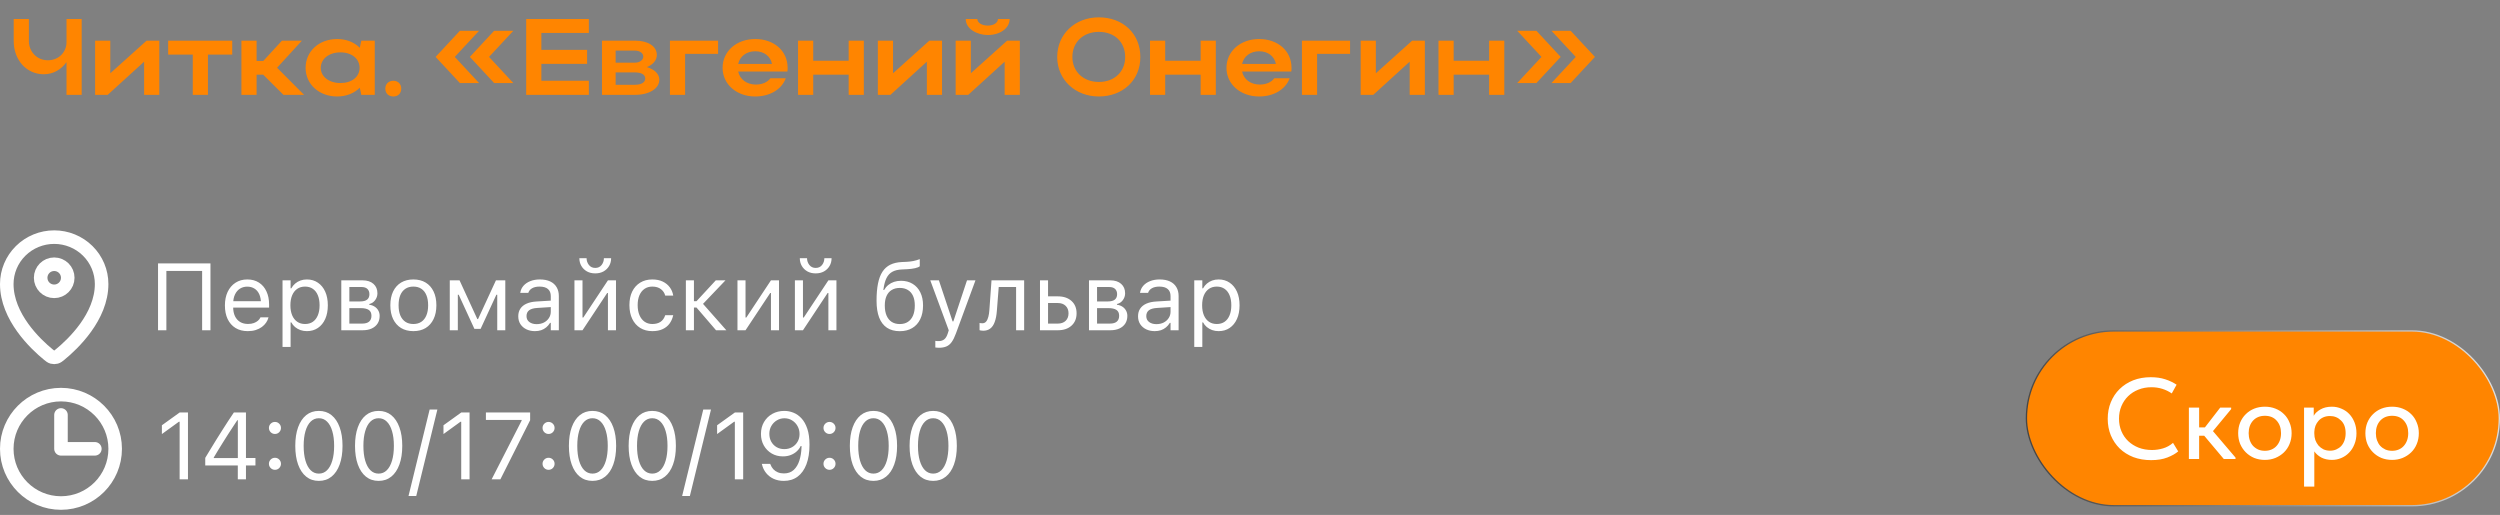 <?xml version="1.0" encoding="UTF-8"?> <svg xmlns="http://www.w3.org/2000/svg" width="369" height="76" viewBox="0 0 369 76" fill="none"><rect x="0" y="0" width="369" height="76" fill="#808080" stroke="none"/><path d="M9.816 6.24V2.8H12.056V14H9.816V9.168C9.048 10.256 7.864 10.96 6.472 10.96C3.864 10.96 2.024 8.8 2.024 6.08V2.8H4.264V6.08C4.264 7.568 5.4 8.896 7.064 8.896C8.712 8.896 9.816 7.648 9.816 6.24ZM23.512 14H21.272V9.104L15.896 14H14.04V6H16.28V10.816L21.64 6H23.512V14ZM28.452 14V8.064H24.82V6H34.276V8.064H30.692V14H28.452ZM37.873 11.024V14H35.633V6H37.873V8.992H38.865L41.617 6H44.561L40.897 10L44.881 14H41.841L38.849 11.024H37.873ZM55.314 14H53.33L53.106 12.944C52.29 13.76 51.122 14.24 49.762 14.24C47.106 14.24 45.106 12.432 45.106 10.016C45.106 7.568 47.09 5.76 49.762 5.76C51.106 5.76 52.29 6.224 53.106 7.056L53.33 6H55.314V14ZM47.346 10.016C47.346 11.312 48.562 12.256 50.242 12.256C51.938 12.256 53.074 11.344 53.074 10.016C53.074 8.672 51.922 7.728 50.242 7.728C48.562 7.728 47.346 8.688 47.346 10.016ZM56.872 13.072C56.872 12.4 57.352 11.92 58.072 11.92C58.744 11.92 59.224 12.4 59.224 13.072C59.224 13.792 58.744 14.24 58.072 14.24C57.352 14.24 56.872 13.792 56.872 13.072ZM64.294 8.4L67.878 4.544H70.71L67.126 8.4L70.71 12.256H67.878L64.294 8.4ZM69.35 8.4L72.934 4.544H75.766L72.182 8.4L75.766 12.256H72.934L69.35 8.4ZM77.665 14V2.8H86.913V4.864H79.905V7.36H86.657V9.424H79.905V11.92H86.913V14H77.665ZM88.852 14V6H93.732C95.636 6 96.948 6.816 96.948 8.112C96.948 8.896 96.372 9.552 95.476 9.904C96.612 10.24 97.316 10.912 97.316 11.776C97.316 13.072 95.828 14 93.732 14H88.852ZM94.948 8.352C94.948 7.856 94.452 7.472 93.732 7.472H90.868V9.248H93.732C94.388 9.248 94.948 8.88 94.948 8.352ZM95.236 11.6C95.236 11.008 94.66 10.688 93.732 10.688H90.868V12.512H93.732C94.66 12.512 95.236 12.16 95.236 11.6ZM98.883 6H105.987V7.952H101.123V14H98.883V6ZM116.221 10.56H108.957C109.197 11.712 110.221 12.48 111.565 12.48C112.525 12.48 113.293 12.128 113.709 11.552H115.981C115.373 13.184 113.661 14.24 111.469 14.24C108.717 14.24 106.653 12.432 106.653 10.016C106.653 7.568 108.701 5.76 111.469 5.76C114.205 5.76 116.253 7.472 116.253 10.016C116.253 10.192 116.253 10.384 116.221 10.56ZM108.957 9.44H113.949C113.725 8.304 112.781 7.568 111.469 7.568C110.173 7.568 109.197 8.32 108.957 9.44ZM117.79 14V6H120.03V8.96H125.262V6H127.502V14H125.262V11.024H120.03V14H117.79ZM139.043 14H136.803V9.104L131.427 14H129.571V6H131.811V10.816L137.171 6H139.043V14ZM145.791 5.168C144.287 5.168 142.543 4.32 142.543 2.8H144.255C144.255 3.36 144.927 3.776 145.791 3.776C146.655 3.776 147.295 3.376 147.295 2.8H149.023C149.023 4.144 147.647 5.168 145.791 5.168ZM150.527 14H148.287V9.104L142.911 14H141.055V6H143.295V10.816L148.655 6H150.527V14ZM156.044 8.416C156.044 5.04 158.668 2.56 162.188 2.56C165.692 2.56 168.316 4.912 168.316 8.416C168.316 11.872 165.692 14.24 162.188 14.24C158.684 14.24 156.044 11.744 156.044 8.416ZM158.284 8.416C158.284 10.576 159.916 12.096 162.188 12.096C164.508 12.096 166.076 10.576 166.076 8.416C166.076 6.208 164.508 4.704 162.188 4.704C159.9 4.704 158.284 6.208 158.284 8.416ZM169.743 14V6H171.983V8.96H177.215V6H179.455V14H177.215V11.024H171.983V14H169.743ZM190.596 10.56H183.332C183.572 11.712 184.596 12.48 185.94 12.48C186.9 12.48 187.668 12.128 188.084 11.552H190.356C189.748 13.184 188.036 14.24 185.844 14.24C183.092 14.24 181.028 12.432 181.028 10.016C181.028 7.568 183.076 5.76 185.844 5.76C188.58 5.76 190.628 7.472 190.628 10.016C190.628 10.192 190.628 10.384 190.596 10.56ZM183.332 9.44H188.324C188.1 8.304 187.156 7.568 185.844 7.568C184.548 7.568 183.572 8.32 183.332 9.44ZM192.165 6H199.269V7.952H194.405V14H192.165V6ZM210.309 14H208.069V9.104L202.693 14H200.837V6H203.077V10.816L208.437 6H210.309V14ZM212.321 14V6H214.561V8.96H219.793V6H222.033V14H219.793V11.024H214.561V14H212.321ZM235.414 8.4L231.83 12.256H228.998L232.582 8.4L228.998 4.544H231.83L235.414 8.4ZM230.358 8.4L226.774 12.256H223.942L227.526 8.4L223.942 4.544H226.774L230.358 8.4Z" fill="#FF8500"></path><path d="M1 41.923C1 46.775 5.244 50.787 7.123 52.325C7.392 52.545 7.528 52.657 7.729 52.713C7.885 52.757 8.115 52.757 8.271 52.713C8.472 52.657 8.607 52.546 8.877 52.325C10.756 50.787 15 46.775 15 41.923C15 40.087 14.262 38.326 12.95 37.028C11.637 35.729 9.857 35 8 35C6.144 35 4.363 35.73 3.05 37.028C1.738 38.326 1 40.087 1 41.923Z" stroke="white" stroke-width="2" stroke-linecap="round" stroke-linejoin="round"></path><path d="M6 41C6 42.105 6.895 43 8 43C9.105 43 10 42.105 10 41C10 39.895 9.105 39 8 39C6.895 39 6 39.895 6 41Z" stroke="white" stroke-width="2" stroke-linecap="round" stroke-linejoin="round"></path><path d="M31.064 48.746H29.834V39.989H24.557V48.746H23.326V38.882H31.064V48.746ZM36.574 48.876C35.872 48.876 35.269 48.721 34.763 48.411C34.261 48.101 33.874 47.664 33.601 47.099C33.332 46.529 33.197 45.859 33.197 45.089V45.082C33.197 44.321 33.332 43.653 33.601 43.079C33.874 42.505 34.259 42.056 34.756 41.733C35.253 41.409 35.834 41.247 36.499 41.247C37.169 41.247 37.743 41.402 38.222 41.712C38.705 42.022 39.074 42.455 39.329 43.011C39.589 43.562 39.719 44.205 39.719 44.939V45.403H33.812V44.453H39.11L38.523 45.321V44.85C38.523 44.271 38.436 43.795 38.263 43.421C38.09 43.047 37.85 42.769 37.545 42.587C37.24 42.4 36.889 42.307 36.492 42.307C36.096 42.307 35.74 42.405 35.426 42.601C35.116 42.792 34.87 43.077 34.688 43.455C34.505 43.834 34.414 44.298 34.414 44.85V45.321C34.414 45.846 34.503 46.294 34.681 46.668C34.858 47.037 35.111 47.322 35.44 47.523C35.768 47.718 36.155 47.816 36.602 47.816C36.934 47.816 37.224 47.771 37.47 47.68C37.716 47.589 37.919 47.472 38.078 47.331C38.238 47.19 38.349 47.046 38.413 46.901L38.44 46.839H39.63L39.616 46.894C39.552 47.144 39.438 47.388 39.274 47.625C39.115 47.858 38.908 48.069 38.652 48.261C38.397 48.448 38.094 48.598 37.743 48.712C37.397 48.821 37.007 48.876 36.574 48.876ZM41.701 51.207V41.377H42.891V42.553H43C43.15 42.279 43.34 42.047 43.567 41.856C43.795 41.66 44.055 41.509 44.347 41.404C44.638 41.3 44.955 41.247 45.297 41.247C45.921 41.247 46.464 41.407 46.924 41.726C47.389 42.04 47.749 42.482 48.004 43.052C48.259 43.621 48.387 44.289 48.387 45.055V45.069C48.387 45.839 48.259 46.509 48.004 47.078C47.749 47.648 47.389 48.09 46.924 48.404C46.464 48.719 45.921 48.876 45.297 48.876C44.96 48.876 44.641 48.824 44.34 48.719C44.044 48.609 43.779 48.459 43.547 48.268C43.319 48.076 43.137 47.848 43 47.584H42.891V51.207H41.701ZM45.023 47.823C45.475 47.823 45.86 47.714 46.179 47.495C46.498 47.272 46.742 46.955 46.91 46.545C47.083 46.13 47.17 45.638 47.17 45.069V45.055C47.17 44.481 47.083 43.988 46.91 43.578C46.742 43.168 46.498 42.854 46.179 42.635C45.86 42.412 45.475 42.3 45.023 42.3C44.577 42.3 44.192 42.412 43.868 42.635C43.545 42.858 43.296 43.175 43.123 43.585C42.95 43.995 42.863 44.485 42.863 45.055V45.069C42.863 45.634 42.95 46.123 43.123 46.538C43.296 46.948 43.545 47.265 43.868 47.488C44.192 47.712 44.577 47.823 45.023 47.823ZM50.376 48.746V41.377H53.5C54.197 41.377 54.74 41.553 55.127 41.903C55.514 42.25 55.708 42.712 55.708 43.291V43.305C55.708 43.669 55.594 44.004 55.366 44.31C55.138 44.611 54.851 44.797 54.505 44.87V44.98C54.819 45.021 55.09 45.119 55.318 45.274C55.546 45.424 55.722 45.615 55.845 45.848C55.972 46.076 56.036 46.333 56.036 46.62V46.634C56.036 47.058 55.936 47.429 55.735 47.748C55.535 48.063 55.245 48.309 54.867 48.486C54.493 48.66 54.042 48.746 53.514 48.746H50.376ZM51.565 47.762H53.466C53.917 47.762 54.257 47.664 54.484 47.468C54.712 47.267 54.826 46.983 54.826 46.613V46.6C54.826 46.208 54.694 45.923 54.43 45.745C54.165 45.568 53.769 45.479 53.24 45.479H51.565V47.762ZM51.565 44.494H53.138C53.616 44.494 53.967 44.403 54.19 44.221C54.414 44.038 54.525 43.774 54.525 43.428V43.414C54.525 43.1 54.43 42.847 54.238 42.655C54.047 42.459 53.744 42.361 53.329 42.361H51.565V44.494ZM61.013 48.876C60.315 48.876 59.712 48.723 59.201 48.418C58.695 48.108 58.303 47.668 58.025 47.099C57.752 46.529 57.615 45.852 57.615 45.069V45.055C57.615 44.266 57.752 43.587 58.025 43.018C58.303 42.448 58.695 42.011 59.201 41.705C59.712 41.4 60.315 41.247 61.013 41.247C61.715 41.247 62.318 41.4 62.824 41.705C63.33 42.011 63.72 42.448 63.993 43.018C64.271 43.587 64.41 44.266 64.41 45.055V45.069C64.41 45.852 64.271 46.529 63.993 47.099C63.72 47.668 63.33 48.108 62.824 48.418C62.318 48.723 61.715 48.876 61.013 48.876ZM61.013 47.823C61.477 47.823 61.872 47.714 62.195 47.495C62.519 47.276 62.765 46.962 62.934 46.552C63.107 46.142 63.193 45.647 63.193 45.069V45.055C63.193 44.471 63.107 43.975 62.934 43.565C62.765 43.154 62.519 42.842 62.195 42.628C61.872 42.409 61.477 42.3 61.013 42.3C60.548 42.3 60.154 42.409 59.83 42.628C59.507 42.842 59.258 43.154 59.085 43.565C58.916 43.975 58.832 44.471 58.832 45.055V45.069C58.832 45.647 58.916 46.142 59.085 46.552C59.258 46.962 59.507 47.276 59.83 47.495C60.154 47.714 60.548 47.823 61.013 47.823ZM67.575 48.746H66.386V41.377H67.828L70.453 47.092H70.562L73.201 41.377H74.582V48.746H73.393V43.503H73.263L70.939 48.541H70.022L67.705 43.503H67.575V48.746ZM78.957 48.876C78.492 48.876 78.073 48.787 77.699 48.609C77.33 48.432 77.036 48.179 76.817 47.851C76.603 47.523 76.496 47.135 76.496 46.689V46.675C76.496 46.237 76.601 45.864 76.811 45.554C77.02 45.239 77.326 44.993 77.727 44.816C78.128 44.638 78.613 44.533 79.183 44.501L81.89 44.337V45.287L79.326 45.451C78.766 45.483 78.356 45.599 78.096 45.8C77.841 46 77.713 46.283 77.713 46.648V46.661C77.713 47.035 77.854 47.327 78.137 47.536C78.419 47.741 78.775 47.844 79.203 47.844C79.609 47.844 79.969 47.764 80.283 47.605C80.598 47.441 80.844 47.219 81.022 46.941C81.204 46.663 81.295 46.349 81.295 45.998V43.701C81.295 43.246 81.156 42.899 80.878 42.662C80.605 42.421 80.192 42.3 79.641 42.3C79.199 42.3 78.836 42.38 78.554 42.539C78.271 42.694 78.082 42.915 77.986 43.202L77.98 43.223H76.79L76.797 43.182C76.861 42.794 77.02 42.457 77.275 42.17C77.535 41.878 77.87 41.653 78.28 41.493C78.69 41.329 79.158 41.247 79.682 41.247C80.283 41.247 80.791 41.345 81.206 41.541C81.625 41.737 81.942 42.02 82.156 42.389C82.375 42.753 82.484 43.191 82.484 43.701V48.746H81.295V47.659H81.186C81.031 47.919 80.841 48.14 80.618 48.322C80.399 48.505 80.151 48.644 79.873 48.739C79.595 48.831 79.29 48.876 78.957 48.876ZM84.788 48.746V41.377H85.978V46.873H86.606L85.8 47.311L89.731 41.377H90.92V48.746H89.731V43.25H89.102L89.908 42.813L85.978 48.746H84.788ZM87.857 40.352C87.388 40.352 86.978 40.254 86.627 40.058C86.276 39.857 86.003 39.588 85.807 39.251C85.611 38.914 85.513 38.533 85.513 38.109H86.579C86.579 38.483 86.693 38.816 86.921 39.108C87.149 39.399 87.461 39.545 87.857 39.545C88.263 39.545 88.578 39.399 88.801 39.108C89.024 38.816 89.136 38.483 89.136 38.109H90.202C90.202 38.533 90.104 38.914 89.908 39.251C89.712 39.588 89.439 39.857 89.088 40.058C88.737 40.254 88.327 40.352 87.857 40.352ZM96.286 48.876C95.598 48.876 95.001 48.719 94.495 48.404C93.989 48.09 93.597 47.646 93.319 47.071C93.041 46.497 92.902 45.82 92.902 45.041V45.028C92.902 44.262 93.039 43.596 93.312 43.031C93.591 42.466 93.982 42.029 94.488 41.719C94.994 41.404 95.591 41.247 96.279 41.247C96.876 41.247 97.391 41.352 97.824 41.562C98.257 41.771 98.603 42.054 98.863 42.409C99.123 42.76 99.289 43.154 99.362 43.592L99.369 43.633H98.186L98.18 43.612C98.088 43.248 97.881 42.938 97.558 42.683C97.234 42.428 96.808 42.3 96.279 42.3C95.837 42.3 95.454 42.412 95.131 42.635C94.807 42.858 94.557 43.175 94.379 43.585C94.206 43.991 94.119 44.471 94.119 45.028V45.041C94.119 45.606 94.208 46.098 94.386 46.518C94.564 46.932 94.814 47.254 95.138 47.482C95.461 47.709 95.842 47.823 96.279 47.823C96.776 47.823 97.182 47.716 97.496 47.502C97.811 47.288 98.036 46.976 98.173 46.566L98.186 46.525L99.362 46.518L99.349 46.593C99.248 47.035 99.071 47.429 98.815 47.776C98.56 48.117 98.223 48.386 97.804 48.582C97.384 48.778 96.879 48.876 96.286 48.876ZM102.801 45.39H102.425V48.746H101.235V41.377H102.425V44.46H102.801L105.651 41.377H107.08L103.669 44.952V44.74L107.21 48.746H105.686L102.801 45.39ZM108.851 48.746V41.377H110.04V46.873H110.669L109.862 47.311L113.793 41.377H114.982V48.746H113.793V43.25H113.164L113.971 42.813L110.04 48.746H108.851ZM117.327 48.746V41.377H118.517V46.873H119.146L118.339 47.311L122.27 41.377H123.459V48.746H122.27V43.25H121.641L122.447 42.813L118.517 48.746H117.327ZM120.396 40.352C119.927 40.352 119.517 40.254 119.166 40.058C118.815 39.857 118.542 39.588 118.346 39.251C118.15 38.914 118.052 38.533 118.052 38.109H119.118C119.118 38.483 119.232 38.816 119.46 39.108C119.688 39.399 120 39.545 120.396 39.545C120.802 39.545 121.117 39.399 121.34 39.108C121.563 38.816 121.675 38.483 121.675 38.109H122.741C122.741 38.533 122.643 38.914 122.447 39.251C122.251 39.588 121.978 39.857 121.627 40.058C121.276 40.254 120.866 40.352 120.396 40.352ZM132.811 48.883C132.059 48.883 131.427 48.714 130.917 48.377C130.407 48.035 130.021 47.532 129.762 46.866C129.507 46.201 129.379 45.376 129.379 44.392V44.378C129.379 43.398 129.45 42.557 129.591 41.856C129.732 41.149 129.951 40.568 130.247 40.112C130.548 39.652 130.933 39.306 131.402 39.073C131.876 38.841 132.441 38.709 133.098 38.677L133.836 38.643C134.132 38.629 134.447 38.593 134.779 38.533C135.112 38.469 135.438 38.374 135.757 38.246V39.299C135.643 39.408 135.41 39.504 135.06 39.586C134.709 39.663 134.319 39.714 133.891 39.736L133.139 39.771C132.569 39.793 132.097 39.905 131.724 40.106C131.354 40.306 131.065 40.614 130.855 41.028C130.646 41.443 130.495 41.986 130.404 42.655L130.384 42.806H130.493C130.662 42.51 130.869 42.261 131.115 42.061C131.361 41.86 131.642 41.708 131.956 41.603C132.275 41.498 132.619 41.445 132.988 41.445C133.649 41.445 134.223 41.596 134.711 41.897C135.199 42.193 135.575 42.612 135.839 43.154C136.108 43.697 136.242 44.339 136.242 45.082V45.096C136.242 45.875 136.103 46.55 135.825 47.119C135.552 47.684 135.158 48.12 134.643 48.425C134.132 48.73 133.521 48.883 132.811 48.883ZM132.811 47.83C133.28 47.83 133.679 47.723 134.007 47.509C134.34 47.29 134.592 46.978 134.766 46.572C134.939 46.162 135.025 45.67 135.025 45.096V45.082C135.025 44.531 134.939 44.064 134.766 43.681C134.592 43.298 134.34 43.006 134.007 42.806C133.679 42.601 133.28 42.498 132.811 42.498C132.341 42.498 131.94 42.601 131.607 42.806C131.279 43.006 131.029 43.298 130.855 43.681C130.682 44.064 130.596 44.531 130.596 45.082V45.096C130.596 45.67 130.682 46.162 130.855 46.572C131.029 46.978 131.279 47.29 131.607 47.509C131.94 47.723 132.341 47.83 132.811 47.83ZM138.58 51.33C138.503 51.33 138.416 51.326 138.32 51.316C138.225 51.312 138.136 51.303 138.054 51.289V50.312C138.127 50.325 138.206 50.334 138.293 50.339C138.38 50.343 138.464 50.346 138.546 50.346C138.883 50.346 139.159 50.259 139.373 50.086C139.592 49.913 139.767 49.614 139.899 49.191L140.036 48.753L137.309 41.377H138.58L140.85 48.186L140.378 47.441H140.938L140.467 48.186L142.729 41.377H143.98L141.103 49.197C140.902 49.749 140.69 50.179 140.467 50.489C140.243 50.799 139.981 51.016 139.681 51.139C139.384 51.266 139.018 51.33 138.58 51.33ZM147.139 45.861C147.089 46.536 146.981 47.092 146.817 47.529C146.658 47.967 146.437 48.291 146.154 48.5C145.876 48.71 145.532 48.815 145.122 48.815C144.994 48.815 144.885 48.806 144.794 48.787C144.703 48.774 144.632 48.758 144.582 48.739V47.666C144.614 47.675 144.671 47.687 144.753 47.7C144.835 47.709 144.919 47.714 145.006 47.714C145.234 47.714 145.418 47.627 145.56 47.454C145.701 47.281 145.808 47.049 145.881 46.757C145.958 46.461 146.008 46.13 146.031 45.766L146.346 41.377H151.165V48.746H149.976V42.361H147.412L147.139 45.861ZM153.503 48.746V41.377H154.692V43.742H156.135C156.978 43.742 157.65 43.968 158.151 44.419C158.653 44.87 158.903 45.476 158.903 46.237V46.251C158.903 47.012 158.653 47.618 158.151 48.069C157.65 48.521 156.978 48.746 156.135 48.746H153.503ZM156.135 44.727H154.692V47.762H156.135C156.622 47.762 157.007 47.625 157.29 47.352C157.573 47.074 157.714 46.707 157.714 46.251V46.237C157.714 45.777 157.57 45.41 157.283 45.137C157.001 44.863 156.618 44.727 156.135 44.727ZM160.735 48.746V41.377H163.859C164.557 41.377 165.099 41.553 165.486 41.903C165.874 42.25 166.067 42.712 166.067 43.291V43.305C166.067 43.669 165.953 44.004 165.726 44.31C165.498 44.611 165.211 44.797 164.864 44.87V44.98C165.179 45.021 165.45 45.119 165.678 45.274C165.906 45.424 166.081 45.615 166.204 45.848C166.332 46.076 166.396 46.333 166.396 46.62V46.634C166.396 47.058 166.295 47.429 166.095 47.748C165.894 48.063 165.605 48.309 165.227 48.486C164.853 48.66 164.402 48.746 163.873 48.746H160.735ZM161.925 47.762H163.825C164.276 47.762 164.616 47.664 164.844 47.468C165.072 47.267 165.186 46.983 165.186 46.613V46.6C165.186 46.208 165.053 45.923 164.789 45.745C164.525 45.568 164.128 45.479 163.6 45.479H161.925V47.762ZM161.925 44.494H163.497C163.976 44.494 164.326 44.403 164.55 44.221C164.773 44.038 164.885 43.774 164.885 43.428V43.414C164.885 43.1 164.789 42.847 164.598 42.655C164.406 42.459 164.103 42.361 163.688 42.361H161.925V44.494ZM170.436 48.876C169.971 48.876 169.551 48.787 169.178 48.609C168.809 48.432 168.515 48.179 168.296 47.851C168.082 47.523 167.975 47.135 167.975 46.689V46.675C167.975 46.237 168.079 45.864 168.289 45.554C168.499 45.239 168.804 44.993 169.205 44.816C169.606 44.638 170.091 44.533 170.661 44.501L173.368 44.337V45.287L170.805 45.451C170.244 45.483 169.834 45.599 169.574 45.8C169.319 46 169.191 46.283 169.191 46.648V46.661C169.191 47.035 169.333 47.327 169.615 47.536C169.898 47.741 170.253 47.844 170.682 47.844C171.087 47.844 171.447 47.764 171.762 47.605C172.076 47.441 172.322 47.219 172.5 46.941C172.682 46.663 172.773 46.349 172.773 45.998V43.701C172.773 43.246 172.634 42.899 172.356 42.662C172.083 42.421 171.671 42.3 171.119 42.3C170.677 42.3 170.315 42.38 170.032 42.539C169.75 42.694 169.561 42.915 169.465 43.202L169.458 43.223H168.269L168.275 43.182C168.339 42.794 168.499 42.457 168.754 42.17C169.014 41.878 169.349 41.653 169.759 41.493C170.169 41.329 170.636 41.247 171.16 41.247C171.762 41.247 172.27 41.345 172.685 41.541C173.104 41.737 173.421 42.02 173.635 42.389C173.854 42.753 173.963 43.191 173.963 43.701V48.746H172.773V47.659H172.664C172.509 47.919 172.32 48.14 172.097 48.322C171.878 48.505 171.63 48.644 171.352 48.739C171.074 48.831 170.768 48.876 170.436 48.876ZM176.273 51.207V41.377H177.463V42.553H177.572C177.723 42.279 177.912 42.047 178.14 41.856C178.368 41.66 178.627 41.509 178.919 41.404C179.211 41.3 179.527 41.247 179.869 41.247C180.493 41.247 181.036 41.407 181.496 41.726C181.961 42.04 182.321 42.482 182.576 43.052C182.831 43.621 182.959 44.289 182.959 45.055V45.069C182.959 45.839 182.831 46.509 182.576 47.078C182.321 47.648 181.961 48.09 181.496 48.404C181.036 48.719 180.493 48.876 179.869 48.876C179.532 48.876 179.213 48.824 178.912 48.719C178.616 48.609 178.352 48.459 178.119 48.268C177.891 48.076 177.709 47.848 177.572 47.584H177.463V51.207H176.273ZM179.596 47.823C180.047 47.823 180.432 47.714 180.751 47.495C181.07 47.272 181.314 46.955 181.482 46.545C181.656 46.13 181.742 45.638 181.742 45.069V45.055C181.742 44.481 181.656 43.988 181.482 43.578C181.314 43.168 181.07 42.854 180.751 42.635C180.432 42.412 180.047 42.3 179.596 42.3C179.149 42.3 178.764 42.412 178.44 42.635C178.117 42.858 177.868 43.175 177.695 43.585C177.522 43.995 177.436 44.485 177.436 45.055V45.069C177.436 45.634 177.522 46.123 177.695 46.538C177.868 46.948 178.117 47.265 178.44 47.488C178.764 47.712 179.149 47.823 179.596 47.823Z" fill="white"></path><path d="M9 61.246V66.246H14M9 74.246C4.582 74.246 1 70.665 1 66.246C1 61.828 4.582 58.246 9 58.246C13.418 58.246 17 61.828 17 66.246C17 70.665 13.418 74.246 9 74.246Z" stroke="white" stroke-width="2" stroke-linecap="round" stroke-linejoin="round"></path><path d="M26.514 70.746V62.249H26.404L23.895 64.067V62.769L26.52 60.882H27.744V70.746H26.514ZM35.1 70.746V68.702H30.294V67.581C30.563 67.135 30.836 66.683 31.114 66.228C31.392 65.767 31.672 65.309 31.955 64.854C32.242 64.393 32.529 63.938 32.816 63.486C33.103 63.035 33.388 62.591 33.671 62.153C33.958 61.716 34.241 61.292 34.519 60.882H36.303V67.602H37.704V68.702H36.303V70.746H35.1ZM31.552 67.609H35.106V62.024H35.024C34.801 62.356 34.573 62.703 34.341 63.063C34.108 63.418 33.871 63.783 33.63 64.156C33.393 64.53 33.156 64.906 32.919 65.284C32.682 65.663 32.447 66.041 32.215 66.419C31.987 66.793 31.766 67.162 31.552 67.526V67.609ZM40.582 69.345C40.34 69.345 40.131 69.258 39.953 69.085C39.78 68.907 39.693 68.698 39.693 68.456C39.693 68.21 39.78 68 39.953 67.827C40.131 67.654 40.34 67.567 40.582 67.567C40.828 67.567 41.038 67.654 41.211 67.827C41.384 68 41.471 68.21 41.471 68.456C41.471 68.698 41.384 68.907 41.211 69.085C41.038 69.258 40.828 69.345 40.582 69.345ZM40.582 64.054C40.34 64.054 40.131 63.967 39.953 63.794C39.78 63.616 39.693 63.407 39.693 63.165C39.693 62.919 39.78 62.709 39.953 62.536C40.131 62.363 40.34 62.276 40.582 62.276C40.828 62.276 41.038 62.363 41.211 62.536C41.384 62.709 41.471 62.919 41.471 63.165C41.471 63.407 41.384 63.616 41.211 63.794C41.038 63.967 40.828 64.054 40.582 64.054ZM47.062 70.979C46.333 70.979 45.709 70.769 45.19 70.35C44.675 69.93 44.278 69.336 44 68.566C43.722 67.791 43.583 66.875 43.583 65.817V65.804C43.583 64.746 43.722 63.833 44 63.063C44.278 62.292 44.675 61.698 45.19 61.278C45.709 60.859 46.333 60.65 47.062 60.65C47.792 60.65 48.416 60.859 48.935 61.278C49.455 61.698 49.854 62.292 50.132 63.063C50.414 63.833 50.556 64.746 50.556 65.804V65.817C50.556 66.875 50.414 67.791 50.132 68.566C49.854 69.336 49.455 69.93 48.935 70.35C48.416 70.769 47.792 70.979 47.062 70.979ZM47.062 69.905C47.536 69.905 47.94 69.739 48.273 69.406C48.61 69.074 48.867 68.602 49.045 67.991C49.227 67.381 49.318 66.656 49.318 65.817V65.804C49.318 64.965 49.227 64.243 49.045 63.637C48.867 63.026 48.61 62.557 48.273 62.229C47.94 61.896 47.536 61.73 47.062 61.73C46.593 61.73 46.19 61.896 45.852 62.229C45.52 62.557 45.265 63.026 45.087 63.637C44.909 64.243 44.82 64.965 44.82 65.804V65.817C44.82 66.656 44.909 67.381 45.087 67.991C45.265 68.602 45.52 69.074 45.852 69.406C46.19 69.739 46.593 69.905 47.062 69.905ZM55.881 70.979C55.152 70.979 54.527 70.769 54.008 70.35C53.493 69.93 53.096 69.336 52.818 68.566C52.54 67.791 52.401 66.875 52.401 65.817V65.804C52.401 64.746 52.54 63.833 52.818 63.063C53.096 62.292 53.493 61.698 54.008 61.278C54.527 60.859 55.152 60.65 55.881 60.65C56.61 60.65 57.234 60.859 57.754 61.278C58.273 61.698 58.672 62.292 58.95 63.063C59.233 63.833 59.374 64.746 59.374 65.804V65.817C59.374 66.875 59.233 67.791 58.95 68.566C58.672 69.336 58.273 69.93 57.754 70.35C57.234 70.769 56.61 70.979 55.881 70.979ZM55.881 69.905C56.355 69.905 56.758 69.739 57.091 69.406C57.428 69.074 57.685 68.602 57.863 67.991C58.046 67.381 58.137 66.656 58.137 65.817V65.804C58.137 64.965 58.046 64.243 57.863 63.637C57.685 63.026 57.428 62.557 57.091 62.229C56.758 61.896 56.355 61.73 55.881 61.73C55.411 61.73 55.008 61.896 54.671 62.229C54.338 62.557 54.083 63.026 53.905 63.637C53.727 64.243 53.639 64.965 53.639 65.804V65.817C53.639 66.656 53.727 67.381 53.905 67.991C54.083 68.602 54.338 69.074 54.671 69.406C55.008 69.739 55.411 69.905 55.881 69.905ZM64.556 60.451L61.438 73.207H60.297L63.414 60.451H64.556ZM68.076 70.746V62.249H67.967L65.458 64.067V62.769L68.083 60.882H69.307V70.746H68.076ZM72.567 70.746L76.997 62.078V61.983H71.72V60.882H78.248V62.024L73.859 70.746H72.567ZM80.969 69.345C80.727 69.345 80.518 69.258 80.34 69.085C80.167 68.907 80.08 68.698 80.08 68.456C80.08 68.21 80.167 68 80.34 67.827C80.518 67.654 80.727 67.567 80.969 67.567C81.215 67.567 81.424 67.654 81.598 67.827C81.771 68 81.857 68.21 81.857 68.456C81.857 68.698 81.771 68.907 81.598 69.085C81.424 69.258 81.215 69.345 80.969 69.345ZM80.969 64.054C80.727 64.054 80.518 63.967 80.34 63.794C80.167 63.616 80.08 63.407 80.08 63.165C80.08 62.919 80.167 62.709 80.34 62.536C80.518 62.363 80.727 62.276 80.969 62.276C81.215 62.276 81.424 62.363 81.598 62.536C81.771 62.709 81.857 62.919 81.857 63.165C81.857 63.407 81.771 63.616 81.598 63.794C81.424 63.967 81.215 64.054 80.969 64.054ZM87.449 70.979C86.72 70.979 86.096 70.769 85.576 70.35C85.061 69.93 84.665 69.336 84.387 68.566C84.109 67.791 83.97 66.875 83.97 65.817V65.804C83.97 64.746 84.109 63.833 84.387 63.063C84.665 62.292 85.061 61.698 85.576 61.278C86.096 60.859 86.72 60.65 87.449 60.65C88.178 60.65 88.803 60.859 89.322 61.278C89.842 61.698 90.241 62.292 90.519 63.063C90.801 63.833 90.942 64.746 90.942 65.804V65.817C90.942 66.875 90.801 67.791 90.519 68.566C90.241 69.336 89.842 69.93 89.322 70.35C88.803 70.769 88.178 70.979 87.449 70.979ZM87.449 69.905C87.923 69.905 88.326 69.739 88.659 69.406C88.996 69.074 89.254 68.602 89.432 67.991C89.614 67.381 89.705 66.656 89.705 65.817V65.804C89.705 64.965 89.614 64.243 89.432 63.637C89.254 63.026 88.996 62.557 88.659 62.229C88.326 61.896 87.923 61.73 87.449 61.73C86.98 61.73 86.576 61.896 86.239 62.229C85.907 62.557 85.651 63.026 85.474 63.637C85.296 64.243 85.207 64.965 85.207 65.804V65.817C85.207 66.656 85.296 67.381 85.474 67.991C85.651 68.602 85.907 69.074 86.239 69.406C86.576 69.739 86.98 69.905 87.449 69.905ZM96.268 70.979C95.538 70.979 94.914 70.769 94.394 70.35C93.88 69.93 93.483 69.336 93.205 68.566C92.927 67.791 92.788 66.875 92.788 65.817V65.804C92.788 64.746 92.927 63.833 93.205 63.063C93.483 62.292 93.88 61.698 94.394 61.278C94.914 60.859 95.538 60.65 96.268 60.65C96.997 60.65 97.621 60.859 98.141 61.278C98.66 61.698 99.059 62.292 99.337 63.063C99.62 63.833 99.761 64.746 99.761 65.804V65.817C99.761 66.875 99.62 67.791 99.337 68.566C99.059 69.336 98.66 69.93 98.141 70.35C97.621 70.769 96.997 70.979 96.268 70.979ZM96.268 69.905C96.742 69.905 97.145 69.739 97.478 69.406C97.815 69.074 98.072 68.602 98.25 67.991C98.432 67.381 98.523 66.656 98.523 65.817V65.804C98.523 64.965 98.432 64.243 98.25 63.637C98.072 63.026 97.815 62.557 97.478 62.229C97.145 61.896 96.742 61.73 96.268 61.73C95.798 61.73 95.395 61.896 95.058 62.229C94.725 62.557 94.47 63.026 94.292 63.637C94.114 64.243 94.025 64.965 94.025 65.804V65.817C94.025 66.656 94.114 67.381 94.292 67.991C94.47 68.602 94.725 69.074 95.058 69.406C95.395 69.739 95.798 69.905 96.268 69.905ZM104.942 60.451L101.825 73.207H100.684L103.801 60.451H104.942ZM108.463 70.746V62.249H108.354L105.845 64.067V62.769L108.47 60.882H109.693V70.746H108.463ZM115.771 60.65C116.222 60.65 116.666 60.736 117.104 60.909C117.546 61.083 117.944 61.363 118.3 61.75C118.66 62.138 118.947 62.65 119.161 63.288C119.375 63.922 119.482 64.703 119.482 65.633V65.647C119.482 66.768 119.332 67.727 119.031 68.525C118.73 69.317 118.298 69.926 117.732 70.35C117.167 70.769 116.486 70.979 115.688 70.979C115.137 70.979 114.638 70.878 114.191 70.678C113.749 70.473 113.38 70.188 113.084 69.823C112.788 69.459 112.583 69.035 112.469 68.552L112.448 68.463H113.686L113.713 68.538C113.813 68.812 113.954 69.049 114.137 69.249C114.324 69.45 114.547 69.605 114.807 69.714C115.071 69.823 115.369 69.878 115.702 69.878C116.299 69.878 116.785 69.705 117.158 69.359C117.532 69.008 117.81 68.543 117.992 67.964C118.174 67.385 118.277 66.754 118.3 66.07C118.304 66.007 118.307 65.945 118.307 65.886C118.307 65.822 118.307 65.76 118.307 65.701L118.013 64.061C118.013 63.628 117.912 63.236 117.712 62.885C117.516 62.534 117.249 62.256 116.912 62.051C116.579 61.841 116.203 61.736 115.784 61.736C115.374 61.736 115 61.839 114.663 62.044C114.326 62.245 114.057 62.518 113.856 62.864C113.656 63.206 113.556 63.591 113.556 64.02V64.033C113.556 64.471 113.651 64.861 113.843 65.202C114.034 65.54 114.296 65.806 114.629 66.002C114.962 66.194 115.34 66.289 115.764 66.289C116.192 66.289 116.575 66.194 116.912 66.002C117.249 65.811 117.516 65.549 117.712 65.216C117.912 64.879 118.013 64.496 118.013 64.067V64.061H118.416V65.838H118.177C118.058 66.107 117.876 66.358 117.63 66.59C117.388 66.822 117.092 67.009 116.741 67.15C116.395 67.292 115.998 67.362 115.552 67.362C114.937 67.362 114.385 67.219 113.897 66.932C113.41 66.645 113.025 66.253 112.742 65.756C112.46 65.255 112.318 64.69 112.318 64.061V64.047C112.318 63.391 112.466 62.807 112.763 62.297C113.063 61.782 113.474 61.379 113.993 61.087C114.517 60.795 115.11 60.65 115.771 60.65ZM122.436 69.345C122.194 69.345 121.984 69.258 121.807 69.085C121.633 68.907 121.547 68.698 121.547 68.456C121.547 68.21 121.633 68 121.807 67.827C121.984 67.654 122.194 67.567 122.436 67.567C122.682 67.567 122.891 67.654 123.064 67.827C123.238 68 123.324 68.21 123.324 68.456C123.324 68.698 123.238 68.907 123.064 69.085C122.891 69.258 122.682 69.345 122.436 69.345ZM122.436 64.054C122.194 64.054 121.984 63.967 121.807 63.794C121.633 63.616 121.547 63.407 121.547 63.165C121.547 62.919 121.633 62.709 121.807 62.536C121.984 62.363 122.194 62.276 122.436 62.276C122.682 62.276 122.891 62.363 123.064 62.536C123.238 62.709 123.324 62.919 123.324 63.165C123.324 63.407 123.238 63.616 123.064 63.794C122.891 63.967 122.682 64.054 122.436 64.054ZM128.916 70.979C128.187 70.979 127.562 70.769 127.043 70.35C126.528 69.93 126.132 69.336 125.854 68.566C125.576 67.791 125.437 66.875 125.437 65.817V65.804C125.437 64.746 125.576 63.833 125.854 63.063C126.132 62.292 126.528 61.698 127.043 61.278C127.562 60.859 128.187 60.65 128.916 60.65C129.645 60.65 130.27 60.859 130.789 61.278C131.309 61.698 131.707 62.292 131.985 63.063C132.268 63.833 132.409 64.746 132.409 65.804V65.817C132.409 66.875 132.268 67.791 131.985 68.566C131.707 69.336 131.309 69.93 130.789 70.35C130.27 70.769 129.645 70.979 128.916 70.979ZM128.916 69.905C129.39 69.905 129.793 69.739 130.126 69.406C130.463 69.074 130.721 68.602 130.898 67.991C131.081 67.381 131.172 66.656 131.172 65.817V65.804C131.172 64.965 131.081 64.243 130.898 63.637C130.721 63.026 130.463 62.557 130.126 62.229C129.793 61.896 129.39 61.73 128.916 61.73C128.447 61.73 128.043 61.896 127.706 62.229C127.373 62.557 127.118 63.026 126.94 63.637C126.763 64.243 126.674 64.965 126.674 65.804V65.817C126.674 66.656 126.763 67.381 126.94 67.991C127.118 68.602 127.373 69.074 127.706 69.406C128.043 69.739 128.447 69.905 128.916 69.905ZM137.734 70.979C137.005 70.979 136.381 70.769 135.861 70.35C135.346 69.93 134.95 69.336 134.672 68.566C134.394 67.791 134.255 66.875 134.255 65.817V65.804C134.255 64.746 134.394 63.833 134.672 63.063C134.95 62.292 135.346 61.698 135.861 61.278C136.381 60.859 137.005 60.65 137.734 60.65C138.464 60.65 139.088 60.859 139.607 61.278C140.127 61.698 140.526 62.292 140.804 63.063C141.086 63.833 141.228 64.746 141.228 65.804V65.817C141.228 66.875 141.086 67.791 140.804 68.566C140.526 69.336 140.127 69.93 139.607 70.35C139.088 70.769 138.464 70.979 137.734 70.979ZM137.734 69.905C138.208 69.905 138.612 69.739 138.944 69.406C139.282 69.074 139.539 68.602 139.717 67.991C139.899 67.381 139.99 66.656 139.99 65.817V65.804C139.99 64.965 139.899 64.243 139.717 63.637C139.539 63.026 139.282 62.557 138.944 62.229C138.612 61.896 138.208 61.73 137.734 61.73C137.265 61.73 136.862 61.896 136.524 62.229C136.192 62.557 135.937 63.026 135.759 63.637C135.581 64.243 135.492 64.965 135.492 65.804V65.817C135.492 66.656 135.581 67.381 135.759 67.991C135.937 68.602 136.192 69.074 136.524 69.406C136.862 69.739 137.265 69.905 137.734 69.905Z" fill="white"></path><rect x="299.1" y="48.846" width="69.8" height="25.8" rx="12.9" fill="#FF8500"></rect><rect x="299.1" y="48.846" width="69.8" height="25.8" rx="12.9" stroke="url(#paint0_linear_27_220)" stroke-width="0.2"></rect><path d="M317.508 67.916C316.556 67.916 315.684 67.769 314.89 67.474C314.108 67.168 313.434 66.743 312.867 66.199C312.312 65.655 311.876 65.009 311.558 64.261C311.252 63.513 311.099 62.697 311.099 61.813C311.099 60.929 311.252 60.113 311.558 59.365C311.864 58.617 312.295 57.971 312.85 57.427C313.417 56.872 314.086 56.441 314.856 56.135C315.638 55.829 316.505 55.676 317.457 55.676C318.251 55.676 318.959 55.778 319.582 55.982C320.217 56.186 320.778 56.453 321.265 56.781L320.551 58.073C320.132 57.779 319.667 57.552 319.157 57.393C318.647 57.234 318.115 57.155 317.559 57.155C316.857 57.155 316.211 57.274 315.621 57.512C315.043 57.739 314.539 58.062 314.108 58.481C313.689 58.889 313.36 59.377 313.122 59.943C312.884 60.51 312.765 61.127 312.765 61.796C312.765 62.465 312.884 63.083 313.122 63.649C313.36 64.216 313.695 64.703 314.125 65.111C314.556 65.519 315.072 65.842 315.672 66.08C316.273 66.307 316.93 66.42 317.644 66.42C318.188 66.42 318.727 66.341 319.259 66.182C319.803 66.023 320.296 65.751 320.738 65.366L321.503 66.624C321.107 66.964 320.574 67.264 319.905 67.525C319.237 67.786 318.438 67.916 317.508 67.916ZM323.079 60.164H324.592V63.088H325.442L327.703 60.164H329.318V60.385L326.632 63.632L329.964 67.542V67.746H328.23L325.34 64.312H324.592V67.746H323.079V60.164ZM334.299 67.882C333.732 67.882 333.205 67.786 332.718 67.593C332.242 67.389 331.828 67.112 331.477 66.76C331.126 66.409 330.848 65.995 330.644 65.519C330.451 65.032 330.355 64.505 330.355 63.938C330.355 63.371 330.451 62.85 330.644 62.374C330.848 61.887 331.126 61.473 331.477 61.133C331.828 60.782 332.242 60.51 332.718 60.317C333.205 60.124 333.732 60.028 334.299 60.028C334.866 60.028 335.387 60.124 335.863 60.317C336.35 60.51 336.77 60.782 337.121 61.133C337.472 61.473 337.744 61.887 337.937 62.374C338.141 62.85 338.243 63.371 338.243 63.938C338.243 64.516 338.141 65.049 337.937 65.536C337.744 66.012 337.467 66.426 337.104 66.777C336.753 67.117 336.333 67.389 335.846 67.593C335.37 67.786 334.854 67.882 334.299 67.882ZM334.299 66.539C334.65 66.539 334.973 66.477 335.268 66.352C335.563 66.228 335.812 66.052 336.016 65.825C336.231 65.587 336.396 65.309 336.509 64.992C336.622 64.675 336.679 64.323 336.679 63.938C336.679 63.179 336.464 62.561 336.033 62.085C335.614 61.609 335.036 61.371 334.299 61.371C333.574 61.371 332.99 61.609 332.548 62.085C332.117 62.561 331.902 63.179 331.902 63.938C331.902 64.312 331.959 64.663 332.072 64.992C332.185 65.309 332.344 65.582 332.548 65.808C332.763 66.035 333.018 66.216 333.313 66.352C333.608 66.477 333.936 66.539 334.299 66.539ZM340.079 71.826V60.164H341.507V61.371C341.7 61.008 342.028 60.697 342.493 60.436C342.958 60.164 343.524 60.028 344.193 60.028C344.68 60.028 345.145 60.124 345.587 60.317C346.029 60.498 346.414 60.759 346.743 61.099C347.072 61.439 347.332 61.853 347.525 62.34C347.718 62.828 347.814 63.366 347.814 63.955C347.814 64.556 347.712 65.1 347.508 65.587C347.315 66.075 347.049 66.488 346.709 66.828C346.38 67.168 345.995 67.429 345.553 67.61C345.122 67.791 344.669 67.882 344.193 67.882C343.615 67.882 343.099 67.769 342.646 67.542C342.204 67.304 341.853 66.998 341.592 66.624V71.826H340.079ZM343.904 61.405C343.541 61.405 343.218 61.468 342.935 61.592C342.652 61.717 342.414 61.887 342.221 62.102C342.028 62.318 341.875 62.567 341.762 62.85C341.66 63.133 341.603 63.434 341.592 63.751V64.006C341.592 64.335 341.643 64.652 341.745 64.958C341.858 65.253 342.011 65.519 342.204 65.757C342.408 65.984 342.652 66.171 342.935 66.318C343.23 66.454 343.558 66.522 343.921 66.522C344.261 66.522 344.567 66.46 344.839 66.335C345.122 66.21 345.366 66.04 345.57 65.825C345.774 65.599 345.933 65.326 346.046 65.009C346.159 64.692 346.216 64.335 346.216 63.938C346.216 63.122 345.989 62.499 345.536 62.068C345.094 61.626 344.55 61.405 343.904 61.405ZM353.075 67.882C352.509 67.882 351.982 67.786 351.494 67.593C351.018 67.389 350.605 67.112 350.253 66.76C349.902 66.409 349.624 65.995 349.42 65.519C349.228 65.032 349.131 64.505 349.131 63.938C349.131 63.371 349.228 62.85 349.42 62.374C349.624 61.887 349.902 61.473 350.253 61.133C350.605 60.782 351.018 60.51 351.494 60.317C351.982 60.124 352.509 60.028 353.075 60.028C353.642 60.028 354.163 60.124 354.639 60.317C355.127 60.51 355.546 60.782 355.897 61.133C356.249 61.473 356.521 61.887 356.713 62.374C356.917 62.85 357.019 63.371 357.019 63.938C357.019 64.516 356.917 65.049 356.713 65.536C356.521 66.012 356.243 66.426 355.88 66.777C355.529 67.117 355.11 67.389 354.622 67.593C354.146 67.786 353.631 67.882 353.075 67.882ZM353.075 66.539C353.427 66.539 353.75 66.477 354.044 66.352C354.339 66.228 354.588 66.052 354.792 65.825C355.008 65.587 355.172 65.309 355.285 64.992C355.399 64.675 355.455 64.323 355.455 63.938C355.455 63.179 355.24 62.561 354.809 62.085C354.39 61.609 353.812 61.371 353.075 61.371C352.35 61.371 351.766 61.609 351.324 62.085C350.894 62.561 350.678 63.179 350.678 63.938C350.678 64.312 350.735 64.663 350.848 64.992C350.962 65.309 351.12 65.582 351.324 65.808C351.54 66.035 351.795 66.216 352.089 66.352C352.384 66.477 352.713 66.539 353.075 66.539Z" fill="white"></path><defs><linearGradient id="paint0_linear_27_220" x1="299" y1="73.186" x2="375.153" y2="55.479" gradientUnits="userSpaceOnUse"><stop stop-color="#404040"></stop><stop offset="1" stop-color="#EDEDED"></stop></linearGradient></defs></svg> 